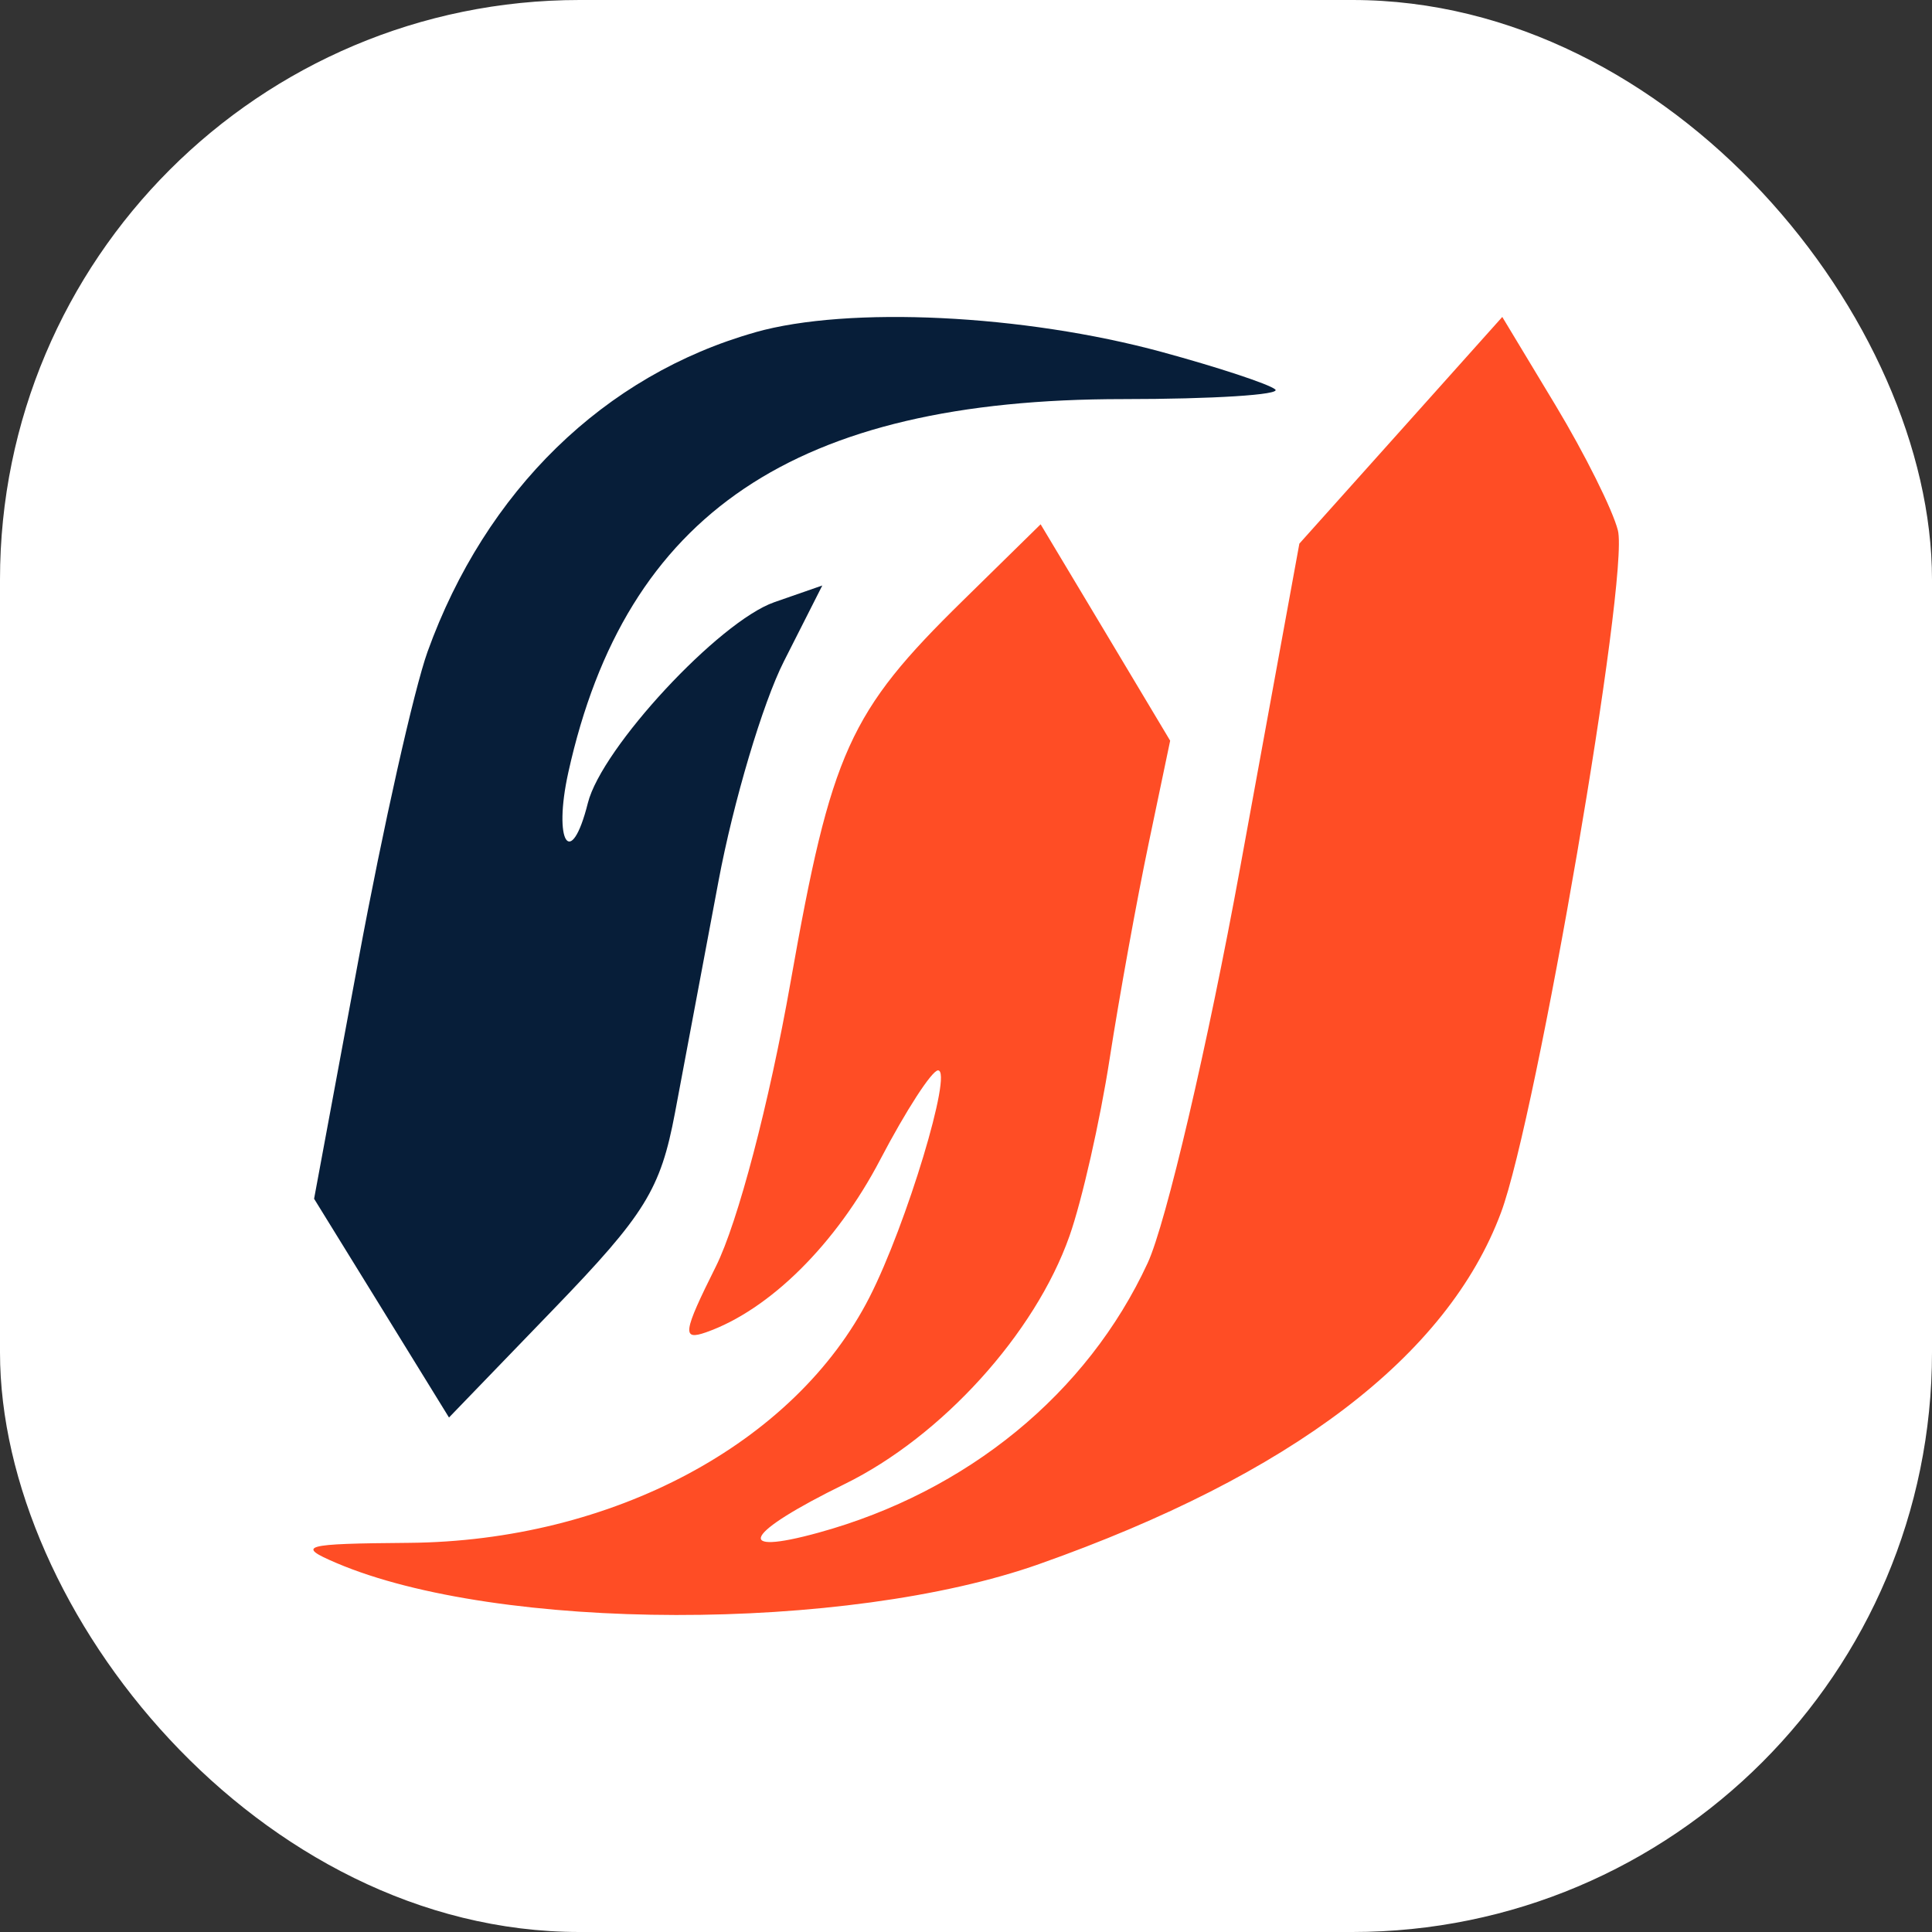 <svg width="40" height="40" fill="none" xmlns="http://www.w3.org/2000/svg"><rect width="100%" height="100%" fill="#333333" stroke="none"/><rect width="40" height="40" rx="12" fill="#fff"/><path fill-rule="evenodd" clip-rule="evenodd" d="m29.003 8.909-2.101 2.346-1.224 6.698c-.673 3.684-1.536 7.373-1.917 8.197-1.249 2.7-3.733 4.735-6.814 5.582-1.792.493-1.534.011.54-1.006 2.013-.987 3.943-3.116 4.655-5.134.258-.731.633-2.383.832-3.671.2-1.289.564-3.298.809-4.465l.444-2.121-1.34-2.24-1.342-2.24-1.612 1.582c-2.355 2.309-2.721 3.12-3.565 7.895-.442 2.506-1.092 4.978-1.546 5.888-.683 1.368-.71 1.542-.201 1.363 1.315-.463 2.69-1.828 3.602-3.572.532-1.017 1.071-1.85 1.198-1.85.312-.002-.652 3.192-1.417 4.693-1.546 3.036-5.335 5.056-9.547 5.089-2.187.017-2.334.058-1.495.416 3.347 1.427 10.552 1.439 14.554.023 5.219-1.845 8.45-4.304 9.56-7.275.74-1.98 2.66-13.176 2.421-14.125-.105-.42-.687-1.587-1.292-2.592l-1.102-1.828-2.1 2.347z" fill="#FF4D25"/><path fill-rule="evenodd" clip-rule="evenodd" d="M15.638 6.88c-3.127.884-5.584 3.279-6.786 6.613-.28.78-.924 3.646-1.429 6.371l-.92 4.955L7.9 27.083l1.396 2.265 2.168-2.246c1.894-1.962 2.211-2.475 2.511-4.063.189-.999.594-3.158.901-4.797.307-1.64.916-3.688 1.354-4.55l.795-1.57-.994.346c-1.145.4-3.574 3.015-3.86 4.158-.352 1.399-.725.81-.404-.637 1.188-5.364 4.698-7.726 11.48-7.726 1.863 0 3.284-.09 3.156-.2-.128-.11-1.185-.459-2.35-.776-2.859-.778-6.485-.954-8.415-.408z" fill="#071E39"/></svg>